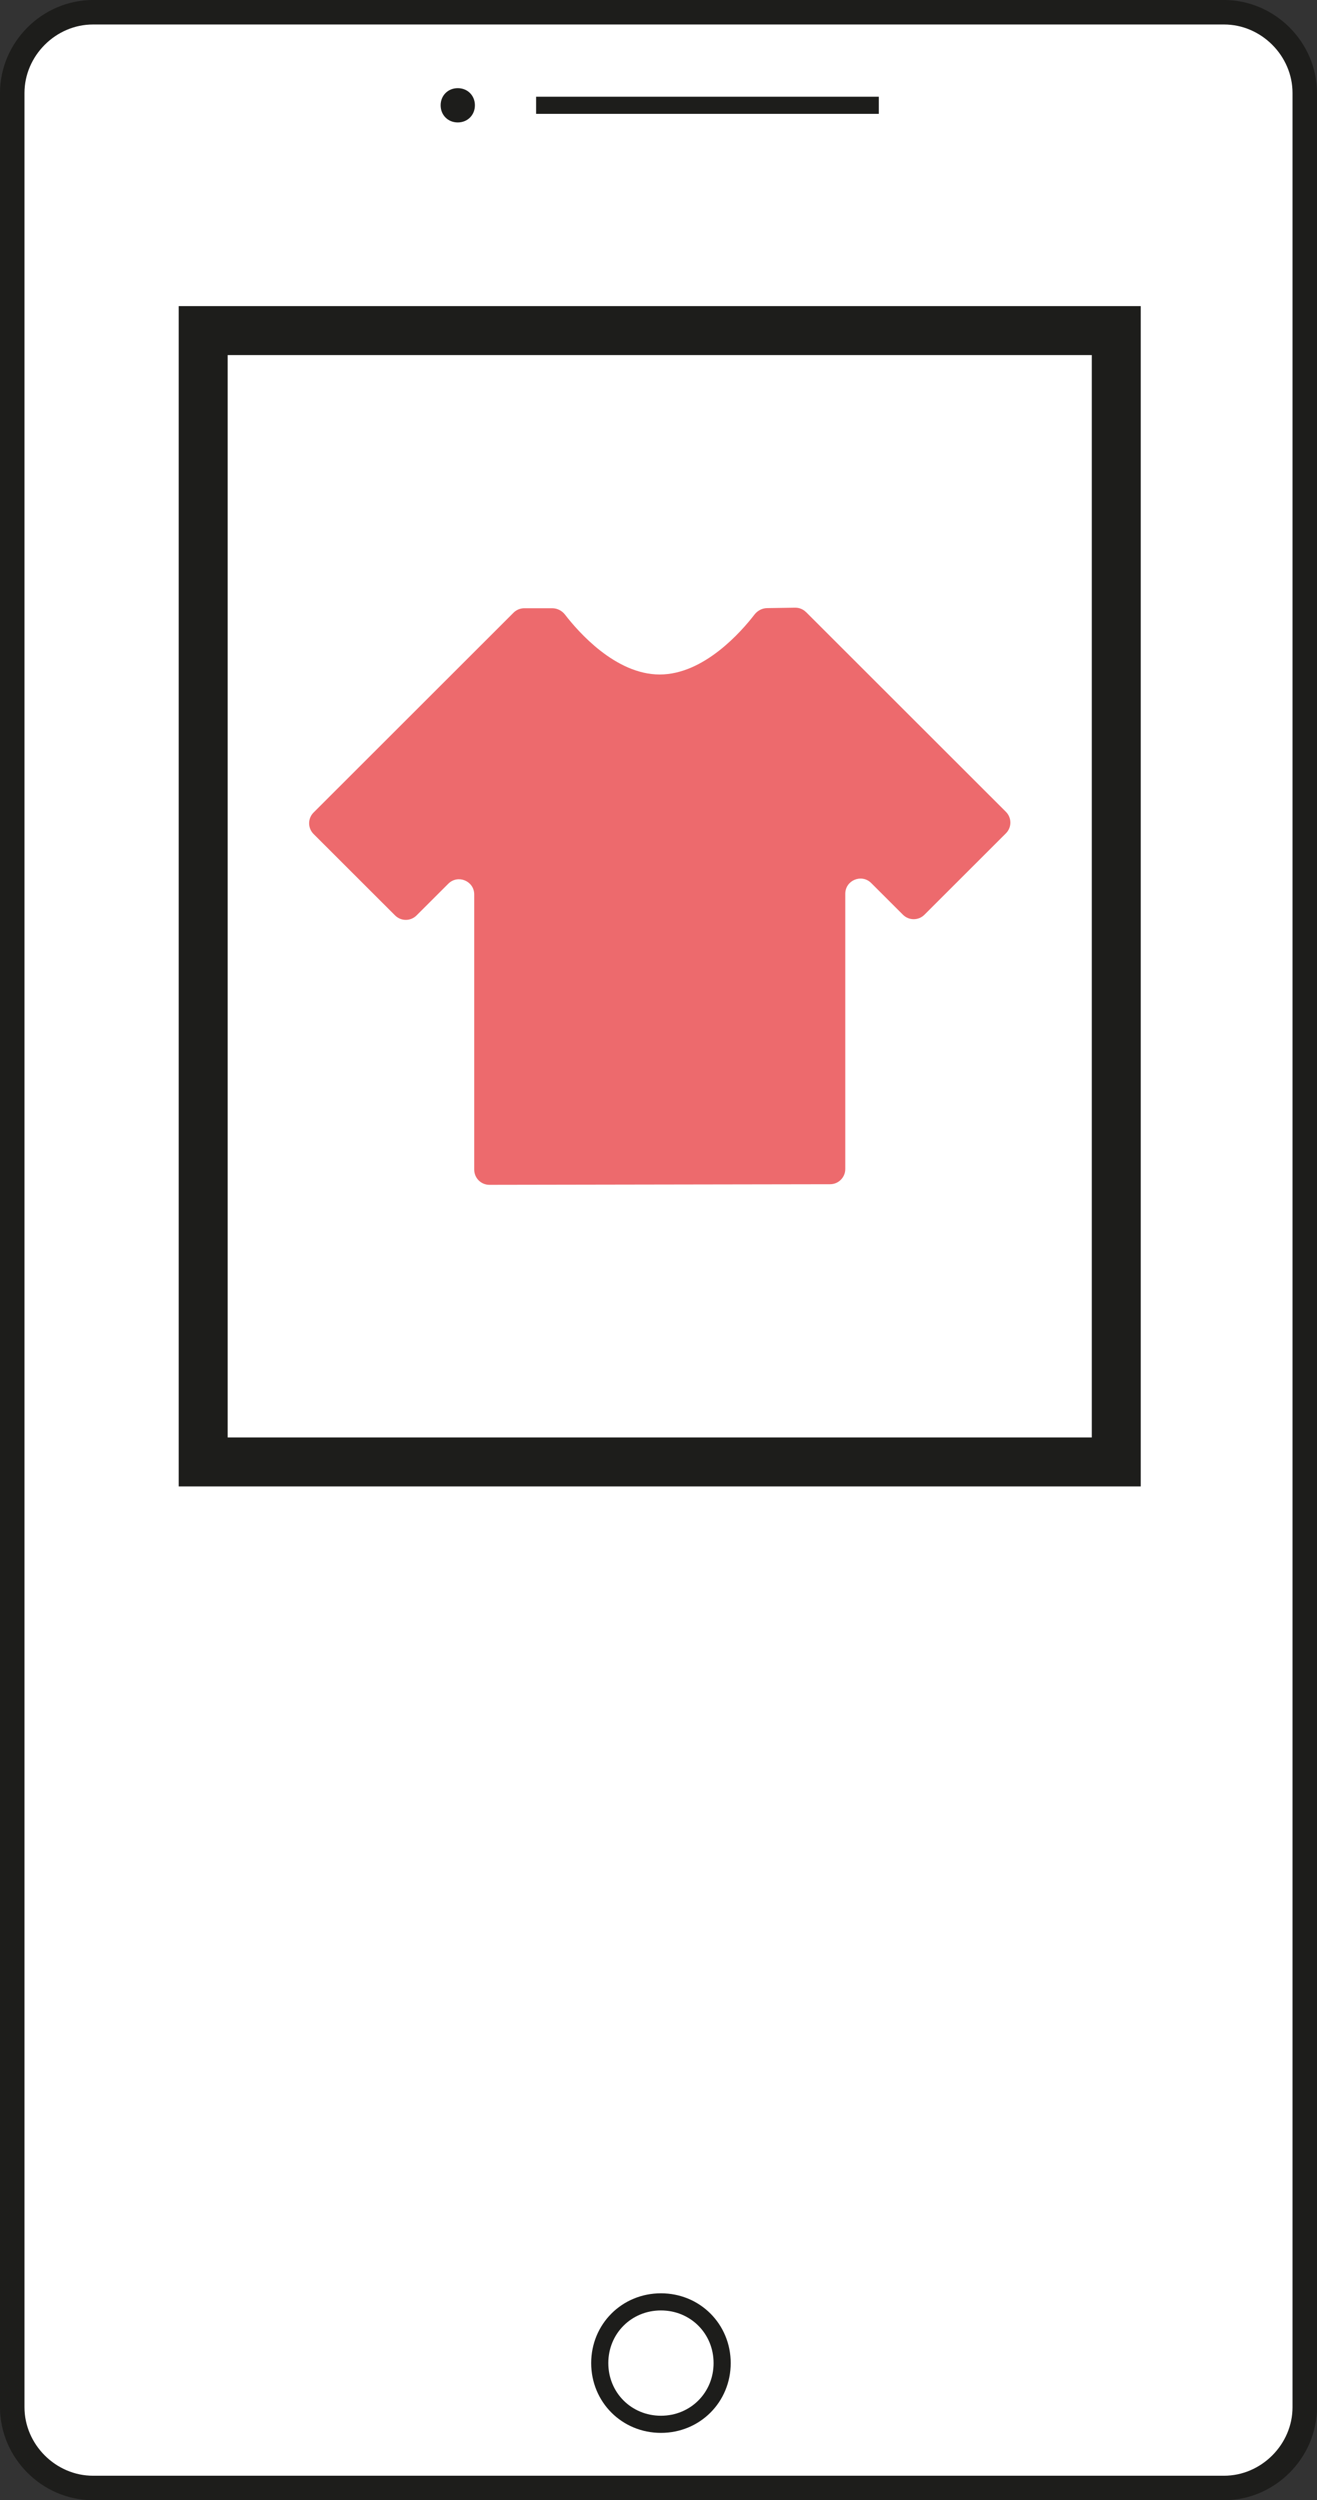 <svg viewBox="0 0 53.8 102.1" xmlns="http://www.w3.org/2000/svg" id="Ebene_1"><rect x="0" y="0" width="53.8" height="102.1" fill="#333333" stroke="none"/><defs><style>.cls-1{fill:#1d1d1b;}.cls-2{fill:#ed6a6d;}.cls-3{fill:#fff;}.cls-4{stroke-width:.7px;}.cls-4,.cls-5,.cls-6{fill:none;stroke:#1d1d1b;}.cls-5{stroke-width:2px;}.cls-6{stroke-linecap:round;stroke-linejoin:round;}</style></defs><path d="M3.8.5C2,.5.5,2,.5,3.8v94.5c0,1.8,1.5,3.3,3.3,3.3h46.2c1.8,0,3.3-1.5,3.3-3.3V3.8c0-1.8-1.5-3.3-3.3-3.3H3.8Z" class="cls-3"></path><path d="M3.8.5C2,.5.5,2,.5,3.8v94.5c0,1.8,1.5,3.3,3.3,3.3h46.2c1.8,0,3.3-1.5,3.3-3.3V3.8c0-1.8-1.5-3.3-3.3-3.3H3.8Z" class="cls-6"></path><path d="M18.7,5c.4,0,.7-.3.7-.7s-.3-.7-.7-.7-.7.3-.7.7.3.7.7.7h0Z" class="cls-1"></path><path d="M21.9,4.3h14M27,99c1.4,0,2.5-1.1,2.5-2.5s-1.1-2.5-2.5-2.5-2.5,1.1-2.5,2.5,1.1,2.5,2.5,2.5h0Z" class="cls-4"></path><polygon points="8.3 13.5 8.3 59.7 45.6 59.7 45.6 13.5 8.3 13.5 8.3 13.5" class="cls-3"></polygon><polygon points="8.3 13.5 8.3 59.7 45.6 59.7 45.6 13.5 8.3 13.5 8.3 13.5" class="cls-5"></polygon><path d="M32.925,24.996c-.119-.119-.281-.184-.448-.181l-1.143.018c-.203.003-.391.105-.515.266-.522.678-2.057,2.445-3.869,2.445s-3.339-1.758-3.865-2.44c-.126-.164-.319-.266-.525-.266h-1.142c-.164,0-.322.065-.439.181l-8.169,8.161c-.243.242-.243.636,0,.878l3.329,3.325c.242.242.635.242.877,0l1.297-1.295c.391-.39,1.059-.114,1.059.439v11.237c0,.343.278.621.622.62l13.917-.025c.342,0,.619-.278.619-.62v-11.24c0-.553.668-.829,1.059-.439l1.297,1.295c.242.242.635.242.877,0l3.329-3.325c.243-.242.243-.635,0-.878l-8.165-8.157Z" class="cls-2"></path></svg>